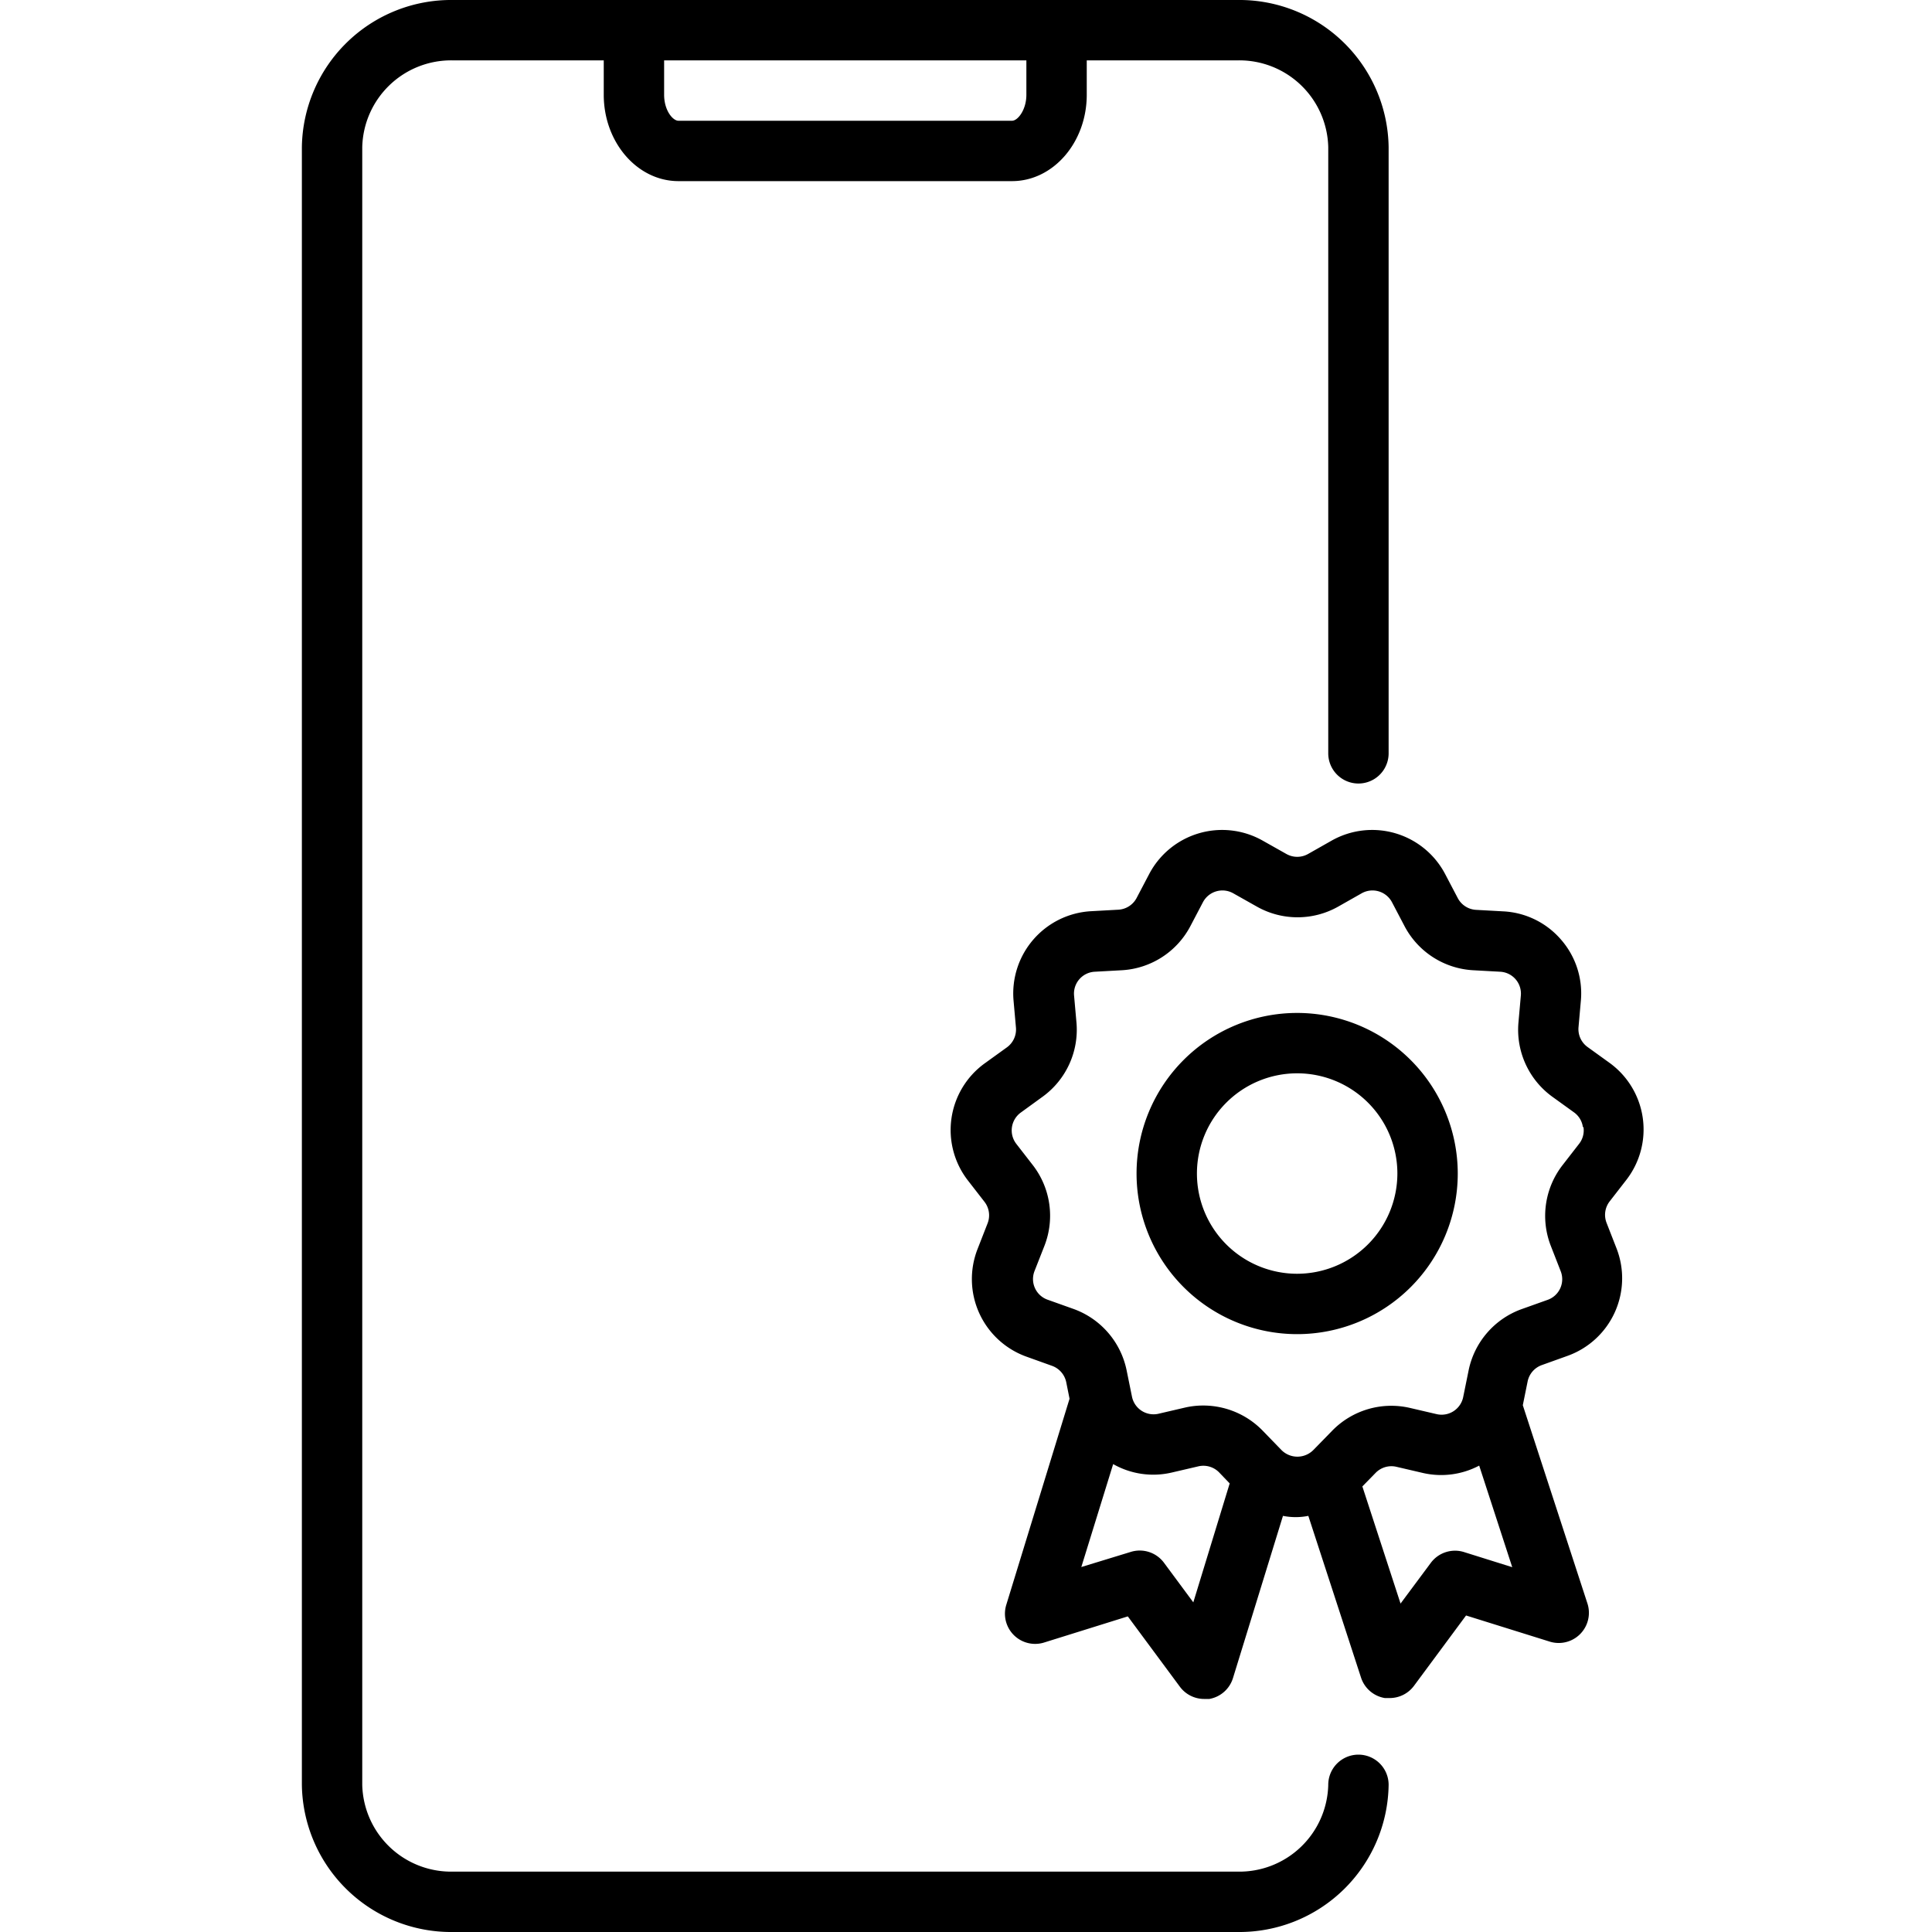 <svg xmlns="http://www.w3.org/2000/svg" id="&#x421;&#x43B;&#x43E;&#x439;_1" height="512" viewBox="0 0 128 128" width="512"><path d="m85.94 67.11a10.64 10.64 0 1 0 10.64 10.64 10.65 10.65 0 0 0 -10.64-10.64zm0 17.28a6.64 6.64 0 1 1 6.64-6.64 6.65 6.65 0 0 1 -6.64 6.64z"></path><path d="m103.42 62.25a5.41 5.41 0 0 0 -3.82-1.87l-1.81-.1a1.46 1.46 0 0 1 -1.21-.78l-.84-1.6a5.46 5.46 0 0 0 -7.51-2.21l-1.57.89a1.46 1.46 0 0 1 -1.43 0l-1.58-.89a5.46 5.46 0 0 0 -7.51 2.21l-.84 1.6a1.46 1.46 0 0 1 -1.21.77l-1.81.1a5.46 5.46 0 0 0 -5.13 5.92l.16 1.8a1.46 1.46 0 0 1 -.6 1.3l-1.47 1.06a5.45 5.45 0 0 0 -1.12 7.75l1.11 1.43a1.46 1.46 0 0 1 .2 1.42l-.66 1.69a5.46 5.46 0 0 0 3.23 7.14l1.7.61a1.47 1.47 0 0 1 .94 1.08l.22 1.1-4.19 13.65a2 2 0 0 0 2.51 2.5l5.54-1.73 3.45 4.66a2 2 0 0 0 1.61.81h.34a2 2 0 0 0 1.57-1.39l3.31-10.74a4.27 4.27 0 0 0 1.68 0l3.49 10.71a2 2 0 0 0 1.58 1.36h.32a2 2 0 0 0 1.61-.81l3.45-4.66 5.54 1.73a2 2 0 0 0 2.5-2.53l-4.28-13.13.32-1.58a1.46 1.46 0 0 1 .94-1.08l1.7-.61a5.46 5.46 0 0 0 3.25-7.12l-.66-1.69a1.46 1.46 0 0 1 .2-1.42l1.11-1.43a5.45 5.45 0 0 0 -1.11-7.75l-1.47-1.06a1.46 1.46 0 0 1 -.59-1.3l.16-1.8a5.41 5.41 0 0 0 -1.32-4.01zm-24.36 43.91-1.94-2.62a2 2 0 0 0 -2.21-.72l-3.27 1 2.11-6.82a5.38 5.38 0 0 0 3.88.56l1.76-.41a1.46 1.46 0 0 1 1.38.4l.7.73zm17.94-3.33a2 2 0 0 0 -2.21.72l-2 2.69-2.53-7.76.88-.9a1.46 1.46 0 0 1 1.38-.4l1.76.41a5.39 5.39 0 0 0 3.72-.49l2.19 6.73zm7.91-28.15a1.44 1.44 0 0 1 -.29 1.1l-1.11 1.43a5.48 5.48 0 0 0 -.77 5.32l.66 1.69a1.45 1.45 0 0 1 -.87 1.9l-1.71.61a5.48 5.48 0 0 0 -3.52 4.06l-.36 1.77a1.46 1.46 0 0 1 -1.76 1.13l-1.76-.41a5.47 5.47 0 0 0 -5.16 1.51l-1.26 1.29a1.49 1.49 0 0 1 -2.09 0l-1.26-1.3a5.49 5.49 0 0 0 -3.93-1.66 5.37 5.37 0 0 0 -1.23.14l-1.76.41a1.46 1.46 0 0 1 -1.73-1.12l-.36-1.77a5.49 5.49 0 0 0 -3.52-4.06l-1.71-.61a1.45 1.45 0 0 1 -.87-1.9l.66-1.68a5.48 5.48 0 0 0 -.76-5.32l-1.11-1.43a1.46 1.46 0 0 1 .3-2.07l1.46-1.06a5.48 5.48 0 0 0 2.23-4.89l-.16-1.8a1.45 1.45 0 0 1 1.37-1.58l1.81-.1a5.48 5.48 0 0 0 4.52-2.91l.84-1.6a1.46 1.46 0 0 1 2-.59l1.58.89a5.48 5.48 0 0 0 5.37 0l1.57-.89a1.46 1.46 0 0 1 2 .59l.84 1.6a5.48 5.48 0 0 0 4.52 2.91l1.81.1a1.45 1.45 0 0 1 1.37 1.58l-.16 1.8a5.48 5.48 0 0 0 2.23 4.89l1.47 1.06a1.44 1.44 0 0 1 .57.96z"></path><path d="m82 0h-52a9.89 9.89 0 0 0 -10 9.75v108.5a9.89 9.89 0 0 0 10 9.75h52a9.89 9.89 0 0 0 10-9.75 2 2 0 0 0 -4 0 5.89 5.89 0 0 1 -6 5.75h-52a5.89 5.89 0 0 1 -6-5.75v-108.5a5.89 5.89 0 0 1 6-5.75h10v2.28c0 3.15 2.22 5.72 4.95 5.72h22.1c2.73 0 4.95-2.57 4.95-5.72v-2.28h10a5.89 5.89 0 0 1 6 5.75v40.16a2 2 0 0 0 4 0v-40.16a9.89 9.89 0 0 0 -10-9.75zm-14 6.28c0 1-.57 1.72-.95 1.72h-22.1c-.38 0-.95-.69-.95-1.72v-2.28h24z"></path></svg>
